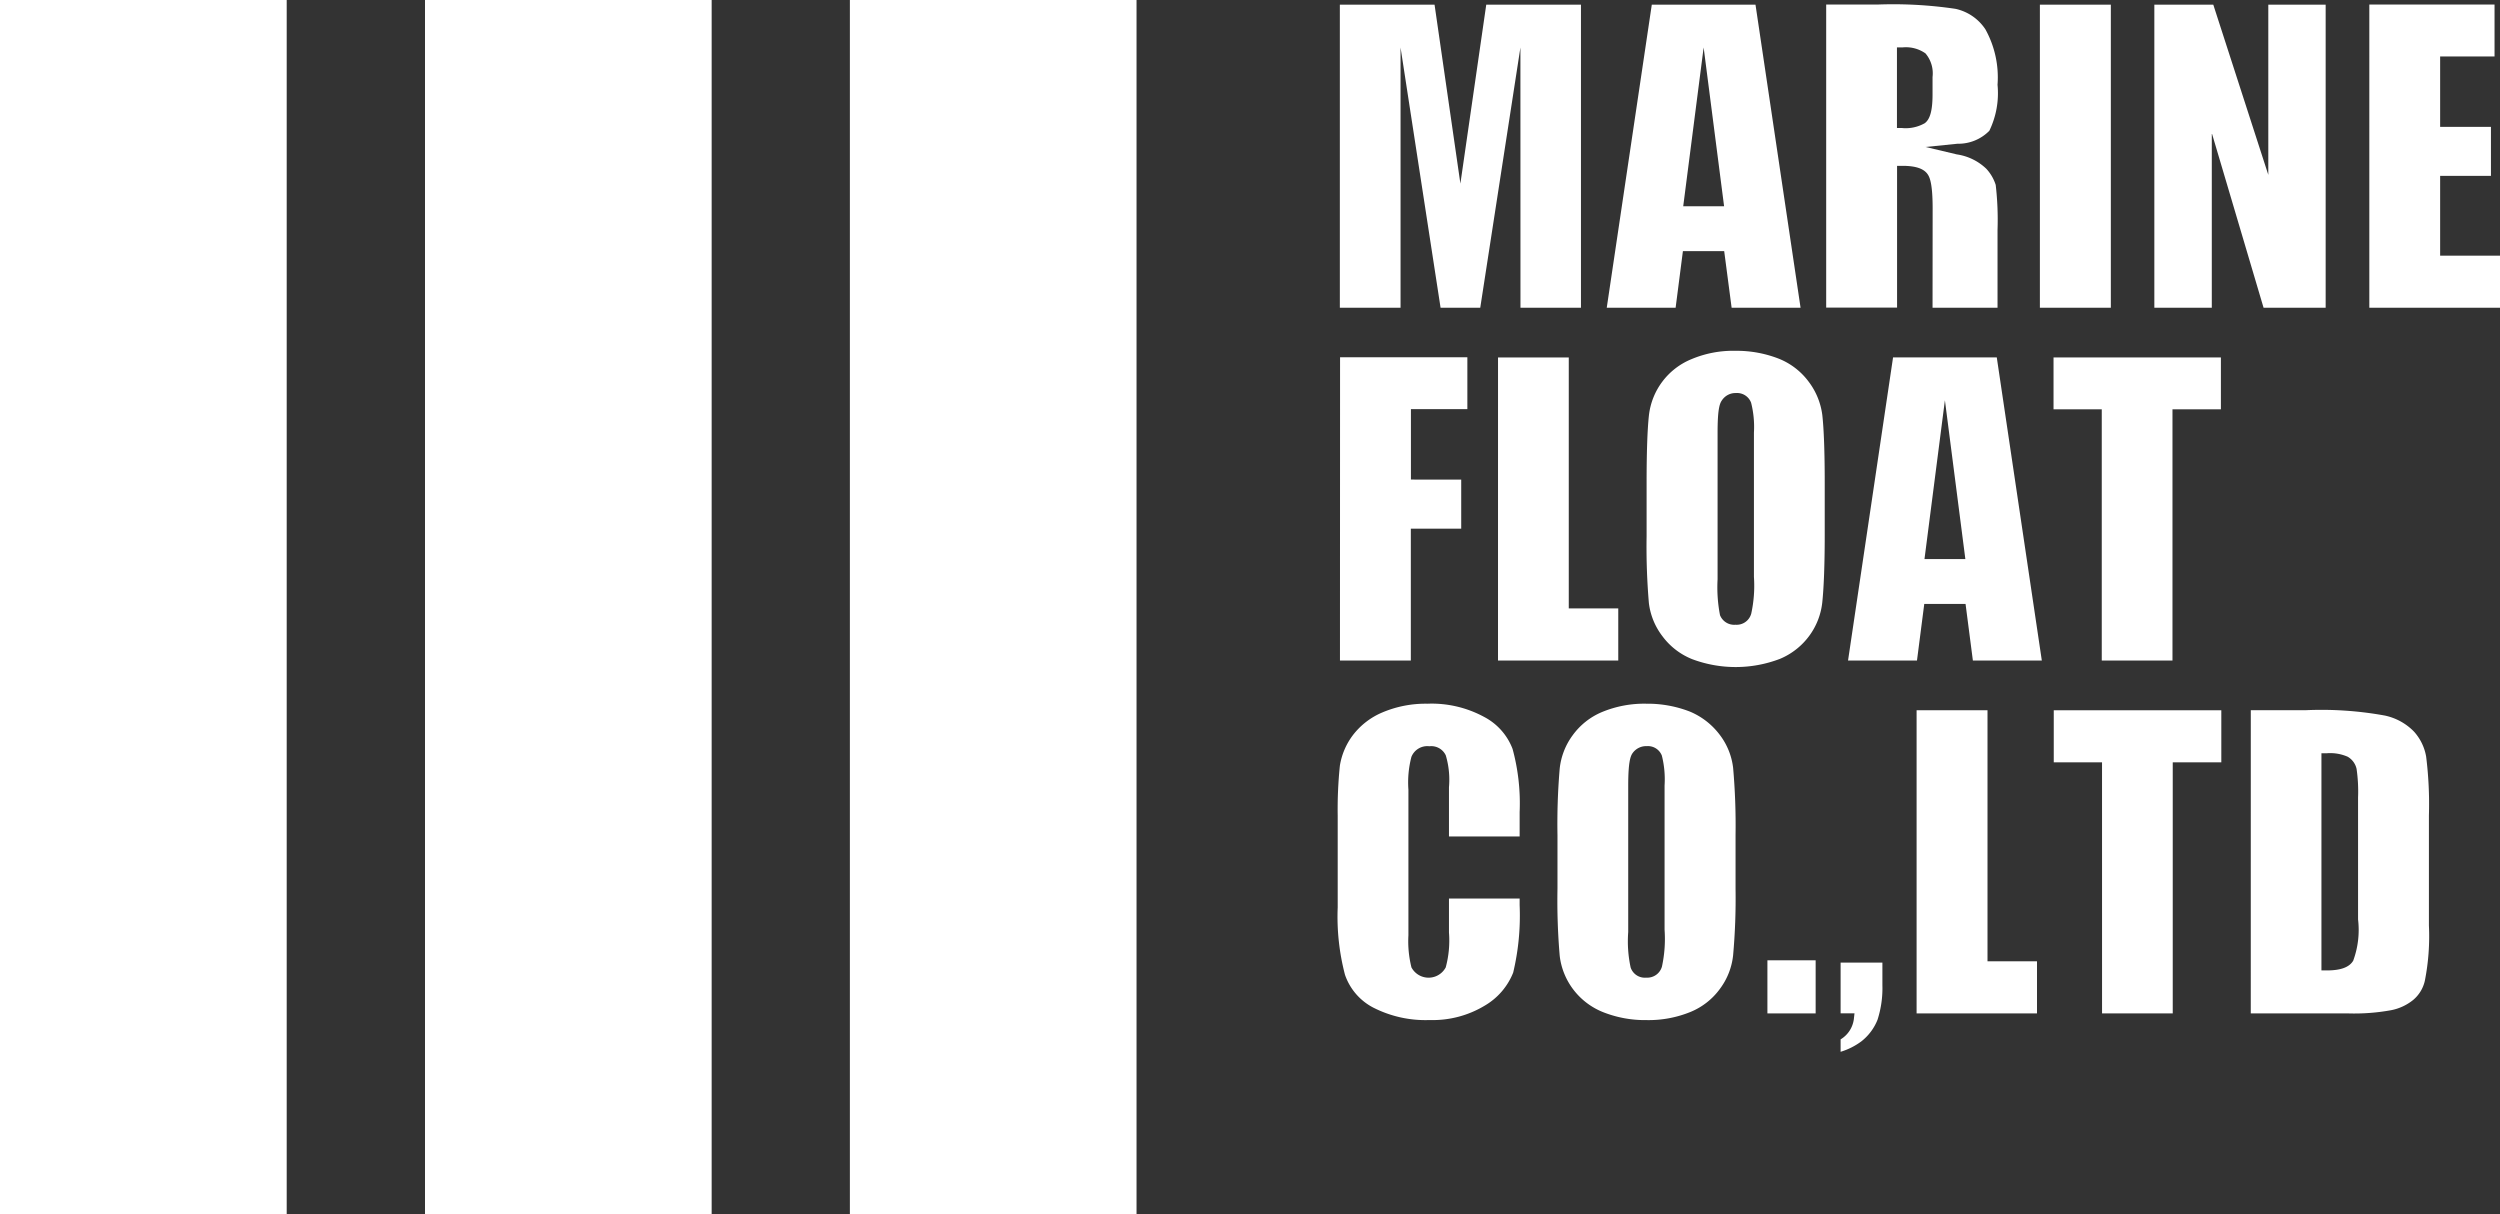 <svg xmlns="http://www.w3.org/2000/svg" width="102.947" height="50" viewBox="0 0 102.947 50">
  <rect x="0" y="0" width="102.947" height="50" fill="#333333" stroke="none"/>
  <g id="グループ_29" data-name="グループ 29" transform="translate(-3640 -950)">
    <g id="グループ_9" data-name="グループ 9">
      <rect id="長方形_16" data-name="長方形 16" width="11.804" height="50" transform="translate(3674.997 950)" fill="#fff"/>
      <rect id="長方形_17" data-name="長方形 17" width="11.804" height="50" transform="translate(3657.501 950)" fill="#fff"/>
      <rect id="長方形_18" data-name="長方形 18" width="11.806" height="50" transform="translate(3640 950)" fill="#fff"/>
    </g>
    <g id="グループ_28" data-name="グループ 28">
      <g id="グループ_10" data-name="グループ 10">
        <path id="パス_1" data-name="パス 1" d="M3702.611,962.672h2.491V950.191h-3.9l-1.065,7.369-1.064-7.369h-3.9v12.481h2.5V951.955l1.648,10.717h1.634l1.654-10.717Z" fill="#fff"/>
      </g>
      <g id="グループ_11" data-name="グループ 11">
        <path id="パス_2" data-name="パス 2" d="M3721.241,977.2h2.839l-1.855-12.482h-4.271L3716.1,977.2h2.839l.3-2.331h1.7Zm-.31-4.179h-1.683l.841-6.538Z" fill="#fff"/>
      </g>
      <g id="グループ_12" data-name="グループ 12">
        <path id="パス_3" data-name="パス 3" d="M3711.306,962.672h2.839l-1.856-12.481h-4.27l-1.855,12.481H3709l.3-2.331h1.7Zm-.31-4.179h-1.683l.841-6.538Z" fill="#fff"/>
      </g>
      <g id="グループ_13" data-name="グループ 13">
        <path id="パス_4" data-name="パス 4" d="M3719.58,962.672h2.676v-3.2a12.5,12.5,0,0,0-.075-1.857,1.757,1.757,0,0,0-.39-.668,2.217,2.217,0,0,0-1.212-.589l-1.287-.306,1.316-.133a1.785,1.785,0,0,0,1.311-.534,3.55,3.55,0,0,0,.337-1.894,4.08,4.08,0,0,0-.5-2.284,1.979,1.979,0,0,0-1.231-.843,17.488,17.488,0,0,0-3.176-.178H3715.2v12.481h2.919v-5.838h.223c.544,0,.885.116,1.042.356.092.136.2.423.2,1.41Zm-1.243-7.4h-.223v-3.319h.223a1.4,1.4,0,0,1,.951.245h0a1.27,1.27,0,0,1,.292.973v.714c0,.66-.1,1.026-.322,1.189A1.592,1.592,0,0,1,3718.337,955.274Z" fill="#fff"/>
      </g>
      <g id="グループ_14" data-name="グループ 14">
        <path id="パス_5" data-name="パス 5" d="M3724,962.672h2.922V950.191H3724Z" fill="#fff"/>
      </g>
      <g id="グループ_15" data-name="グループ 15">
        <path id="パス_6" data-name="パス 6" d="M3733.211,962.672h2.557V950.191h-2.362v7.01l-2.266-7.01h-2.427v12.481h2.366v-7.194Z" fill="#fff"/>
      </g>
      <g id="グループ_16" data-name="グループ 16">
        <path id="パス_7" data-name="パス 7" d="M3737.566,962.672h5.381v-2.145h-2.465v-3.284h2.092v-2.019h-2.092v-2.9h2.24v-2.138h-5.156Z" fill="#fff"/>
      </g>
      <g id="グループ_17" data-name="グループ 17">
        <path id="パス_8" data-name="パス 8" d="M3695.178,977.2h2.918v-5.431h2.075v-2.021H3698.1v-2.9h2.324v-2.136h-5.242Z" fill="#fff"/>
      </g>
      <g id="グループ_18" data-name="グループ 18">
        <path id="パス_9" data-name="パス 9" d="M3701.686,977.2h4.952v-2.147H3704.6V964.719h-2.913Z" fill="#fff"/>
      </g>
      <g id="グループ_19" data-name="グループ 19">
        <path id="パス_10" data-name="パス 10" d="M3711.47,964.446a4.415,4.415,0,0,0-1.825.347,2.845,2.845,0,0,0-1.746,2.326c-.061.567-.094,1.513-.094,2.734v2.214a27.442,27.442,0,0,0,.094,2.766,2.789,2.789,0,0,0,.558,1.366,2.835,2.835,0,0,0,1.234.948,5.1,5.1,0,0,0,3.608-.017,2.869,2.869,0,0,0,1.21-.955,2.827,2.827,0,0,0,.531-1.377c.063-.6.1-1.566.1-2.731v-2.214c0-1.2-.034-2.186-.1-2.766a2.875,2.875,0,0,0-.558-1.365,2.845,2.845,0,0,0-1.234-.952A4.764,4.764,0,0,0,3711.47,964.446Zm0,11.28a.628.628,0,0,1-.642-.394,6.024,6.024,0,0,1-.1-1.479v-6.042c0-.9.072-1.18.179-1.326a.67.67,0,0,1,.58-.3.616.616,0,0,1,.622.4,4.053,4.053,0,0,1,.116,1.226v5.946a5.385,5.385,0,0,1-.111,1.511A.622.622,0,0,1,3711.465,975.726Z" fill="#fff"/>
      </g>
      <g id="グループ_20" data-name="グループ 20">
        <path id="パス_11" data-name="パス 11" d="M3726.548,977.2h2.912V966.855h1.994v-2.136h-6.892v2.136h1.986Z" fill="#fff"/>
      </g>
      <g id="グループ_21" data-name="グループ 21">
        <path id="パス_12" data-name="パス 12" d="M3698.777,978.978a4.562,4.562,0,0,0-1.843.355,2.979,2.979,0,0,0-1.228.946,2.826,2.826,0,0,0-.531,1.247,17.48,17.48,0,0,0-.09,2.06v3.778a9.429,9.429,0,0,0,.3,2.777,2.4,2.4,0,0,0,1.163,1.35,4.733,4.733,0,0,0,2.325.513,4.147,4.147,0,0,0,2.278-.6,2.744,2.744,0,0,0,1.16-1.353,10.115,10.115,0,0,0,.266-2.774V987h-2.91v1.4a4.224,4.224,0,0,1-.134,1.437.8.8,0,0,1-1.411,0,4.412,4.412,0,0,1-.125-1.317v-6a4.152,4.152,0,0,1,.123-1.352.705.705,0,0,1,.741-.438.659.659,0,0,1,.675.376,3.535,3.535,0,0,1,.131,1.313v2.027h2.91v-1.006a8.514,8.514,0,0,0-.291-2.6,2.485,2.485,0,0,0-1.167-1.316A4.53,4.53,0,0,0,3698.777,978.978Z" fill="#fff"/>
      </g>
      <g id="グループ_22" data-name="グループ 22">
        <path id="パス_13" data-name="パス 13" d="M3707.8,978.978a4.527,4.527,0,0,0-1.827.341,2.851,2.851,0,0,0-1.212.958,2.81,2.81,0,0,0-.535,1.378,26.95,26.95,0,0,0-.091,2.728V986.6a26.66,26.66,0,0,0,.093,2.769,2.833,2.833,0,0,0,.552,1.369,2.874,2.874,0,0,0,1.241.944,4.675,4.675,0,0,0,1.779.324,4.554,4.554,0,0,0,1.823-.34,2.823,2.823,0,0,0,1.213-.962,2.792,2.792,0,0,0,.532-1.372,26.145,26.145,0,0,0,.1-2.732v-2.215a27.032,27.032,0,0,0-.1-2.766h0a2.777,2.777,0,0,0-.554-1.365,2.973,2.973,0,0,0-1.235-.955A4.809,4.809,0,0,0,3707.8,978.978Zm-.008,11.28a.616.616,0,0,1-.644-.417,5.112,5.112,0,0,1-.1-1.459v-6.037c0-.94.088-1.2.176-1.326a.685.685,0,0,1,.593-.294.614.614,0,0,1,.616.39,4,4,0,0,1,.112,1.23v5.939a5.391,5.391,0,0,1-.108,1.519A.627.627,0,0,1,3707.792,990.258Z" fill="#fff"/>
      </g>
      <g id="グループ_23" data-name="グループ 23">
        <path id="パス_14" data-name="パス 14" d="M3712.78,991.731h1.986v-2.187h-1.986Z" fill="#fff"/>
      </g>
      <g id="グループ_24" data-name="グループ 24">
        <path id="パス_15" data-name="パス 15" d="M3715.794,992.8v.512a2.787,2.787,0,0,0,.852-.428,2.123,2.123,0,0,0,.669-.893,4.26,4.26,0,0,0,.2-1.419v-.932h-1.721v2.087h.572l-.028.249A1.143,1.143,0,0,1,3715.794,992.8Z" fill="#fff"/>
      </g>
      <g id="グループ_25" data-name="グループ 25">
        <path id="パス_16" data-name="パス 16" d="M3718.923,991.731h4.958v-2.146h-2.038V979.247h-2.92Z" fill="#fff"/>
      </g>
      <g id="グループ_26" data-name="グループ 26">
        <path id="パス_17" data-name="パス 17" d="M3726.56,991.731h2.911V981.393h2v-2.146h-6.9v2.146h1.988Z" fill="#fff"/>
      </g>
      <g id="グループ_27" data-name="グループ 27">
        <path id="パス_18" data-name="パス 18" d="M3732.684,991.731h4.009a8.407,8.407,0,0,0,1.757-.13,2.06,2.06,0,0,0,.914-.418,1.438,1.438,0,0,0,.489-.8,9.46,9.46,0,0,0,.167-2.271v-4.529a15.809,15.809,0,0,0-.114-2.425,2.057,2.057,0,0,0-.5-1.031,2.356,2.356,0,0,0-1.2-.661,14.585,14.585,0,0,0-3.233-.222h-2.288Zm3.133-1.77h-.223v-8.943h.223a1.8,1.8,0,0,1,.859.144.769.769,0,0,1,.365.5,6.494,6.494,0,0,1,.061,1.18v5.019a3.666,3.666,0,0,1-.2,1.7C3736.741,989.831,3736.386,989.961,3735.817,989.961Z" fill="#fff"/>
      </g>
    </g>
  </g>
</svg>
